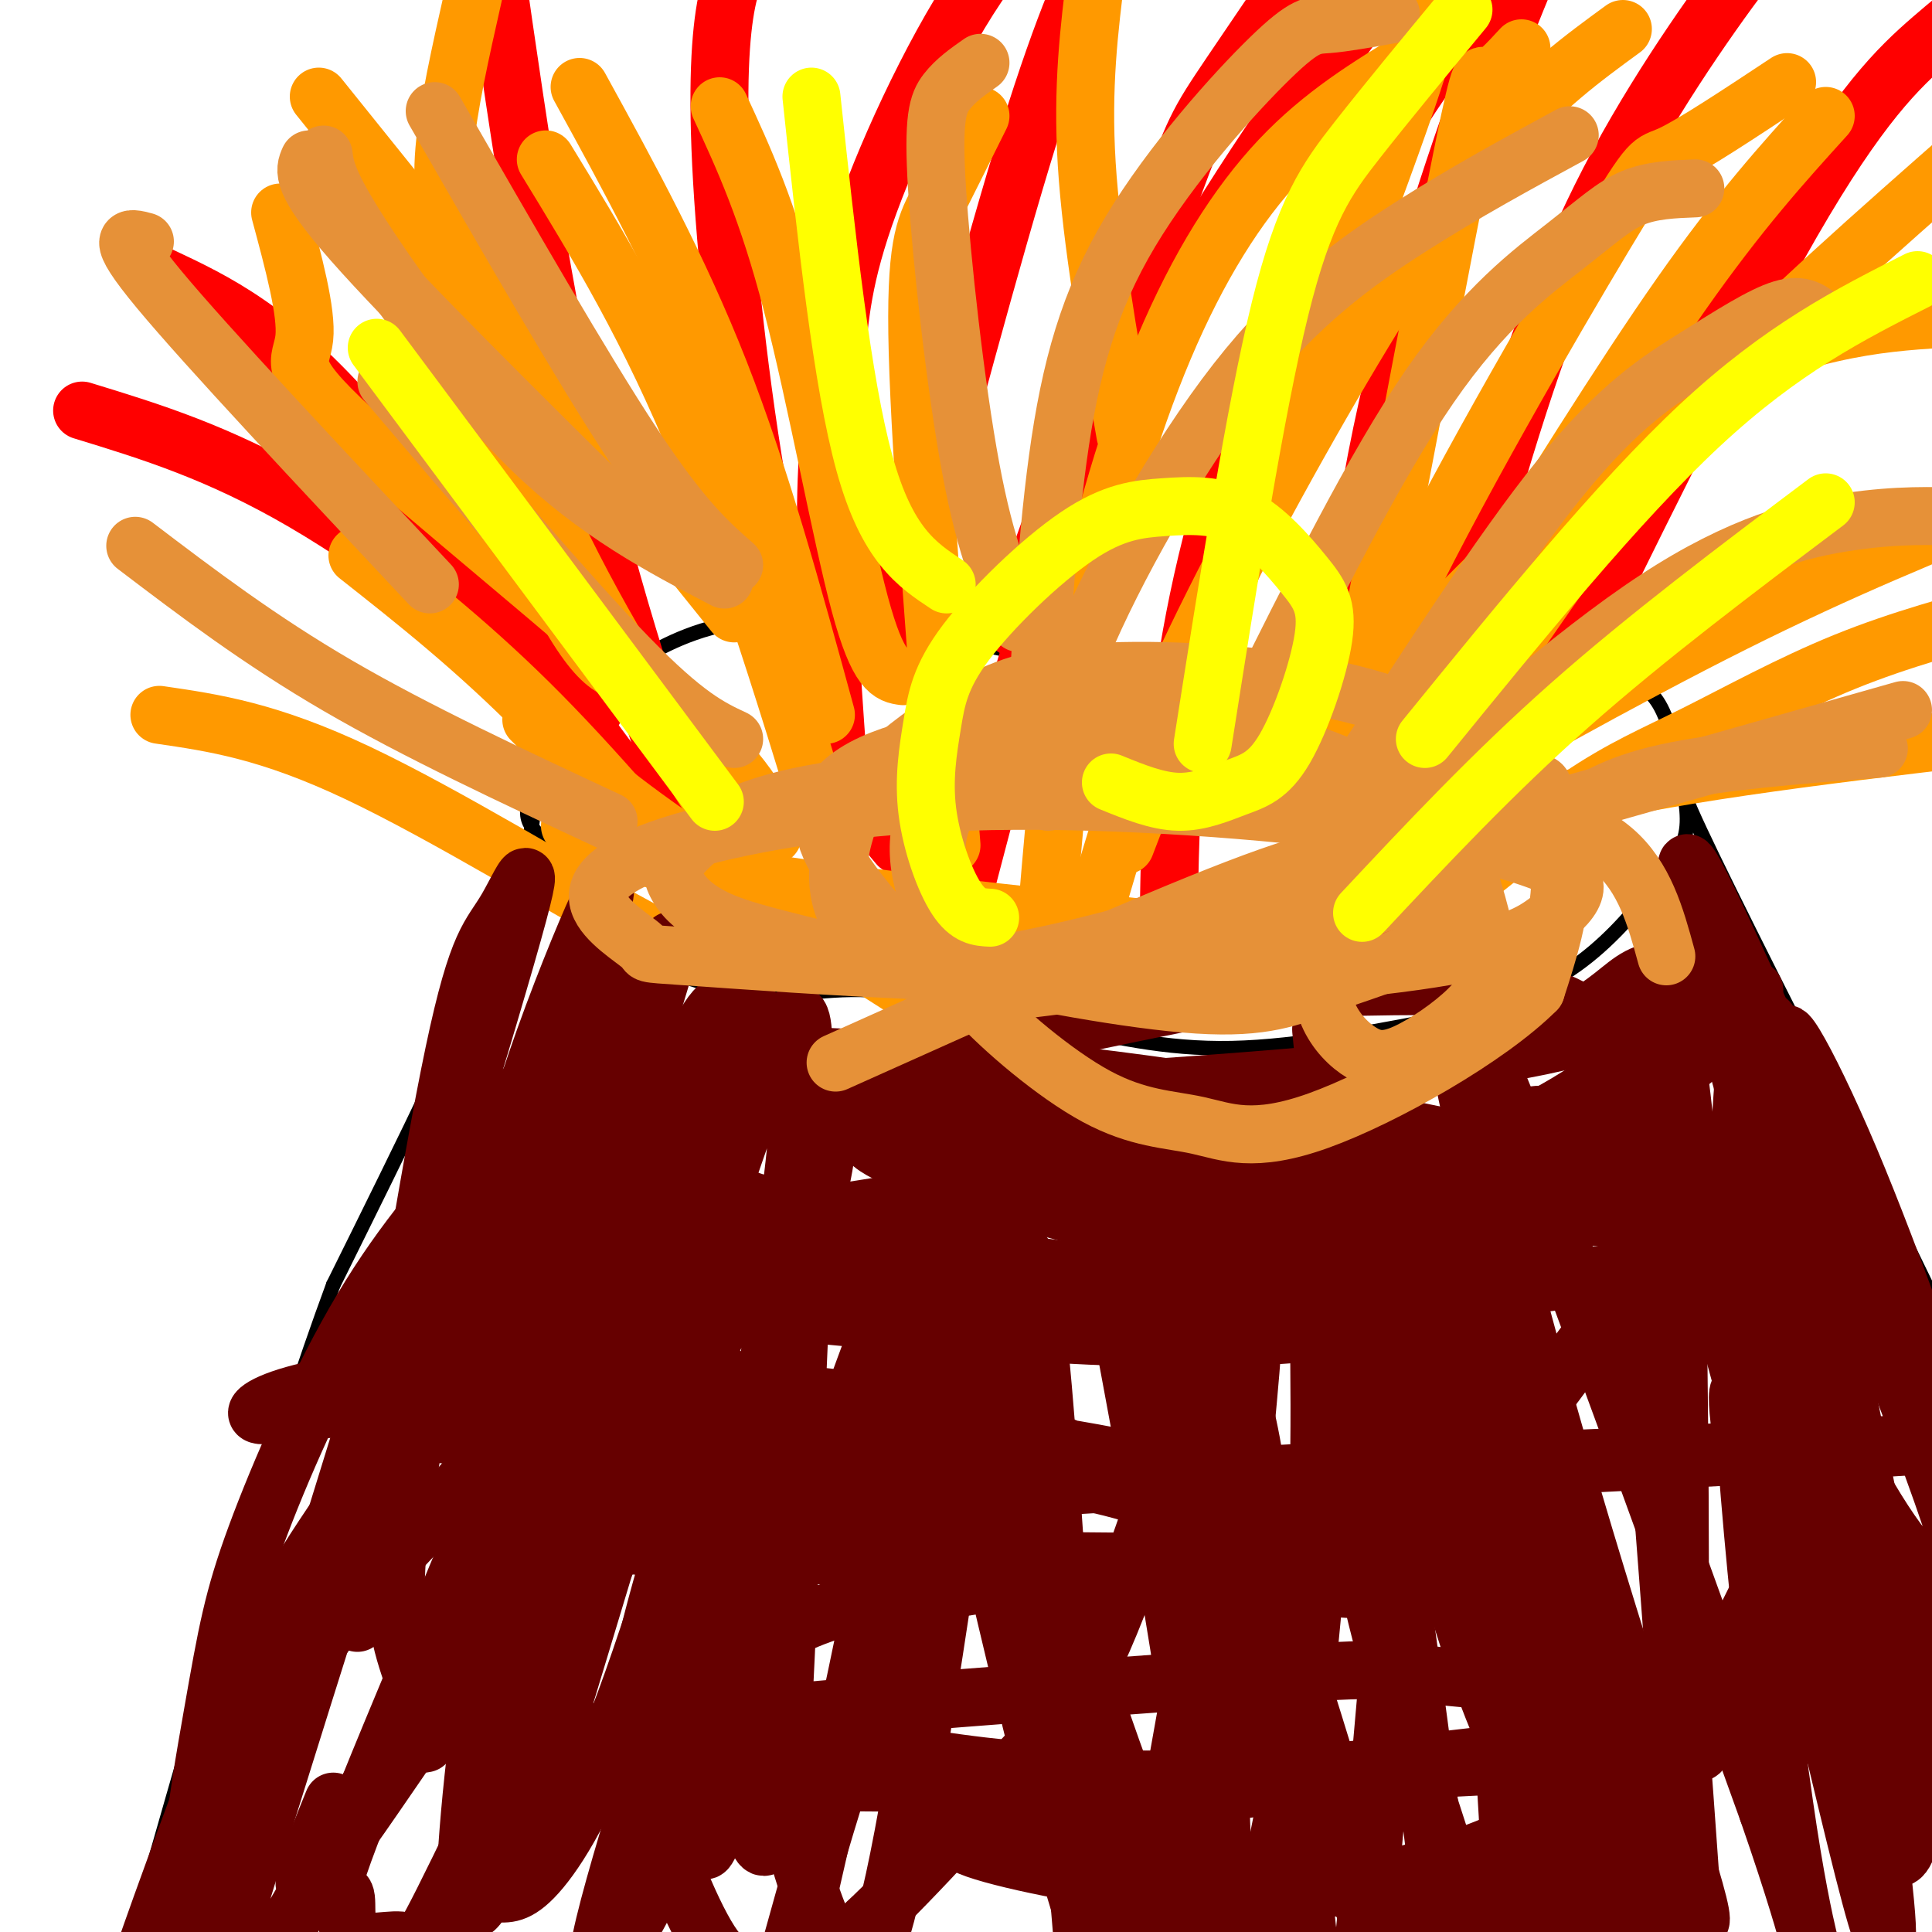 <svg viewBox='0 0 400 400' version='1.1' xmlns='http://www.w3.org/2000/svg' xmlns:xlink='http://www.w3.org/1999/xlink'><g fill='none' stroke='#000000' stroke-width='3' stroke-linecap='round' stroke-linejoin='round'><path d='M113,157c0.000,0.000 4.000,15.000 4,15'/><path d='M117,172c1.333,4.833 2.667,9.417 4,14'/><path d='M121,186c1.289,4.222 2.511,7.778 8,11c5.489,3.222 15.244,6.111 25,9'/><path d='M154,206c7.978,0.867 15.422,-1.467 26,-1c10.578,0.467 24.289,3.733 38,7'/><path d='M218,212c12.000,2.511 23.000,5.289 37,5c14.000,-0.289 31.000,-3.644 48,-7'/><path d='M303,210c12.756,-3.178 20.644,-7.622 27,-13c6.356,-5.378 11.178,-11.689 16,-18'/><path d='M346,179c3.324,-4.823 3.633,-7.880 3,-13c-0.633,-5.120 -2.209,-12.301 -4,-17c-1.791,-4.699 -3.797,-6.914 -10,-10c-6.203,-3.086 -16.601,-7.043 -27,-11'/><path d='M308,128c-5.000,-2.536 -4.000,-3.375 -16,0c-12.000,3.375 -37.000,10.964 -52,13c-15.000,2.036 -20.000,-1.482 -25,-5'/><path d='M215,136c-13.095,-2.833 -33.333,-7.417 -48,-8c-14.667,-0.583 -23.762,2.833 -30,6c-6.238,3.167 -9.619,6.083 -13,9'/><path d='M124,143c-4.845,5.202 -10.458,13.708 -13,19c-2.542,5.292 -2.012,7.369 -1,9c1.012,1.631 2.506,2.815 4,4'/><path d='M114,175c2.333,2.667 6.167,7.333 10,12'/><path d='M110,157c0.917,6.917 1.833,13.833 -5,32c-6.833,18.167 -21.417,47.583 -36,77'/><path d='M69,266c-12.333,33.333 -25.167,78.167 -38,123'/><path d='M31,389c-7.167,24.000 -6.083,22.500 -5,21'/><path d='M354,160c-1.310,-1.036 -2.619,-2.071 -3,-1c-0.381,1.071 0.167,4.250 -1,4c-1.167,-0.250 -4.048,-3.929 2,9c6.048,12.929 21.024,42.464 36,72'/><path d='M388,244c11.333,23.000 21.667,44.500 32,66'/></g>
<g fill='none' stroke='#ff0000' stroke-width='12' stroke-linecap='round' stroke-linejoin='round'><path d='M146,180c-9.667,-27.917 -19.333,-55.833 -27,-90c-7.667,-34.167 -13.333,-74.583 -19,-115'/><path d='M151,181c-4.622,-1.556 -9.244,-3.111 -23,-21c-13.756,-17.889 -36.644,-52.111 -54,-72c-17.356,-19.889 -29.178,-25.444 -41,-31'/><path d='M123,147c-21.167,-16.333 -42.333,-32.667 -60,-43c-17.667,-10.333 -31.833,-14.667 -46,-19'/><path d='M186,175c-3.246,-3.874 -6.491,-7.748 -11,-16c-4.509,-8.252 -10.281,-20.882 -15,-42c-4.719,-21.118 -8.386,-50.724 -10,-72c-1.614,-21.276 -1.175,-34.222 0,-42c1.175,-7.778 3.088,-10.389 5,-13'/><path d='M174,165c-1.448,-19.909 -2.896,-39.818 -3,-55c-0.104,-15.182 1.137,-25.636 2,-35c0.863,-9.364 1.348,-17.636 7,-33c5.652,-15.364 16.472,-37.818 26,-50c9.528,-12.182 17.764,-14.091 26,-16'/><path d='M199,187c5.667,-21.637 11.333,-43.274 18,-64c6.667,-20.726 14.333,-40.542 27,-63c12.667,-22.458 30.333,-47.560 43,-64c12.667,-16.440 20.333,-24.220 28,-32'/><path d='M210,130c12.333,-34.267 24.667,-68.533 31,-86c6.333,-17.467 6.667,-18.133 14,-29c7.333,-10.867 21.667,-31.933 36,-53'/><path d='M185,129c10.250,-38.417 20.500,-76.833 28,-101c7.500,-24.167 12.250,-34.083 17,-44'/><path d='M275,182c2.244,-29.289 4.489,-58.578 10,-87c5.511,-28.422 14.289,-55.978 22,-77c7.711,-21.022 14.356,-35.511 21,-50'/><path d='M242,188c0.238,-14.042 0.476,-28.083 3,-46c2.524,-17.917 7.333,-39.708 17,-64c9.667,-24.292 24.190,-51.083 38,-69c13.810,-17.917 26.905,-26.958 40,-36'/><path d='M285,192c8.545,-33.740 17.091,-67.480 25,-94c7.909,-26.520 15.182,-45.820 25,-64c9.818,-18.180 22.182,-35.241 29,-44c6.818,-8.759 8.091,-9.217 11,-10c2.909,-0.783 7.455,-1.892 12,-3'/><path d='M317,152c20.000,-40.867 40.000,-81.733 54,-106c14.000,-24.267 22.000,-31.933 29,-38c7.000,-6.067 13.000,-10.533 19,-15'/><path d='M291,164c0.000,0.000 88.000,-136.000 88,-136'/></g>
<g fill='none' stroke='#ff9900' stroke-width='12' stroke-linecap='round' stroke-linejoin='round'><path d='M176,188c-10.250,-34.083 -20.500,-68.167 -31,-94c-10.500,-25.833 -21.250,-43.417 -32,-61'/><path d='M160,173c-2.214,-5.911 -4.429,-11.821 -22,-28c-17.571,-16.179 -50.500,-42.625 -65,-56c-14.500,-13.375 -10.571,-13.679 -10,-19c0.571,-5.321 -2.214,-15.661 -5,-26'/><path d='M150,170c-12.798,-20.089 -25.595,-40.179 -35,-60c-9.405,-19.821 -15.417,-39.375 -19,-52c-3.583,-12.625 -4.738,-18.321 -4,-27c0.738,-8.679 3.369,-20.339 6,-32'/><path d='M197,175c-3.200,-40.022 -6.400,-80.044 -7,-102c-0.600,-21.956 1.400,-25.844 4,-31c2.600,-5.156 5.800,-11.578 9,-18'/><path d='M217,186c1.583,-18.679 3.167,-37.357 7,-57c3.833,-19.643 9.917,-40.250 17,-57c7.083,-16.750 15.167,-29.643 24,-39c8.833,-9.357 18.417,-15.179 28,-21'/><path d='M270,185c2.905,-15.036 5.810,-30.071 18,-56c12.190,-25.929 33.667,-62.750 44,-80c10.333,-17.250 9.524,-14.929 14,-17c4.476,-2.071 14.238,-8.536 24,-15'/><path d='M276,189c13.867,-21.111 27.733,-42.222 40,-60c12.267,-17.778 22.933,-32.222 38,-48c15.067,-15.778 34.533,-32.889 54,-50'/><path d='M228,184c3.714,-12.619 7.429,-25.238 16,-44c8.571,-18.762 22.000,-43.667 34,-64c12.000,-20.333 22.571,-36.095 32,-47c9.429,-10.905 17.714,-16.952 26,-23'/><path d='M233,175c22.417,-58.333 44.833,-116.667 55,-145c10.167,-28.333 8.083,-26.667 6,-25'/><path d='M187,140c-2.578,-0.356 -5.156,-0.711 -9,-15c-3.844,-14.289 -8.956,-42.511 -14,-62c-5.044,-19.489 -10.022,-30.244 -15,-41'/><path d='M171,148c-6.750,-24.667 -13.500,-49.333 -22,-71c-8.500,-21.667 -18.750,-40.333 -29,-59'/><path d='M132,139c-3.911,0.378 -7.822,0.756 -17,-17c-9.178,-17.756 -23.622,-53.644 -32,-71c-8.378,-17.356 -10.689,-16.178 -13,-15'/><path d='M152,127c0.000,0.000 -86.000,-107.000 -86,-107'/><path d='M233,90c-3.500,-20.000 -7.000,-40.000 -8,-56c-1.000,-16.000 0.500,-28.000 2,-40'/><path d='M284,130c7.622,-40.267 15.244,-80.533 19,-99c3.756,-18.467 3.644,-15.133 5,-15c1.356,0.133 4.178,-2.933 7,-6'/><path d='M305,128c15.417,-24.833 30.833,-49.667 43,-67c12.167,-17.333 21.083,-27.167 30,-37'/><path d='M275,153c24.156,-24.867 48.311,-49.733 66,-64c17.689,-14.267 28.911,-17.933 38,-20c9.089,-2.067 16.044,-2.533 23,-3'/><path d='M282,171c27.167,-15.333 54.333,-30.667 77,-42c22.667,-11.333 40.833,-18.667 59,-26'/><path d='M295,190c11.524,-9.476 23.048,-18.952 32,-25c8.952,-6.048 15.333,-8.667 24,-13c8.667,-4.333 19.619,-10.381 31,-15c11.381,-4.619 23.190,-7.810 35,-11'/><path d='M274,193c4.778,-4.000 9.556,-8.000 17,-13c7.444,-5.000 17.556,-11.000 40,-16c22.444,-5.000 57.222,-9.000 92,-13'/><path d='M245,193c-34.917,-3.667 -69.833,-7.333 -91,-11c-21.167,-3.667 -28.583,-7.333 -36,-11'/><path d='M194,209c-22.000,-14.000 -44.000,-28.000 -58,-38c-14.000,-10.000 -20.000,-16.000 -26,-22'/><path d='M155,197c-14.750,-17.667 -29.500,-35.333 -43,-49c-13.500,-13.667 -25.750,-23.333 -38,-33'/><path d='M151,198c-2.489,0.756 -4.978,1.511 -19,-6c-14.022,-7.511 -39.578,-23.289 -58,-32c-18.422,-8.711 -29.711,-10.356 -41,-12'/></g>
<g fill='none' stroke='#660000' stroke-width='12' stroke-linecap='round' stroke-linejoin='round'><path d='M74,336c7.507,-47.158 15.014,-94.316 20,-118c4.986,-23.684 7.450,-23.895 11,-30c3.550,-6.105 8.187,-18.105 -4,23c-12.187,41.105 -41.196,135.316 -53,172c-11.804,36.684 -6.402,15.842 -1,-5'/><path d='M47,378c16.381,-40.738 57.833,-140.083 72,-176c14.167,-35.917 1.048,-8.405 -8,18c-9.048,26.405 -14.024,51.702 -19,77'/><path d='M69,373c-3.913,9.627 -7.826,19.255 -5,17c2.826,-2.255 12.390,-16.391 19,-26c6.610,-9.609 10.267,-14.689 25,-51c14.733,-36.311 40.544,-103.853 42,-105c1.456,-1.147 -21.441,64.101 -33,103c-11.559,38.899 -11.779,51.450 -12,64'/><path d='M105,375c-0.847,-6.426 3.035,-54.490 12,-99c8.965,-44.510 23.013,-85.465 22,-81c-1.013,4.465 -17.086,54.352 -27,95c-9.914,40.648 -13.669,72.059 -15,89c-1.331,16.941 -0.237,19.412 3,14c3.237,-5.412 8.619,-18.706 14,-32'/><path d='M114,361c14.786,-47.926 44.751,-151.740 51,-151c6.249,0.740 -11.219,106.036 -17,148c-5.781,41.964 0.125,20.598 3,12c2.875,-8.598 2.719,-4.428 4,3c1.281,7.428 3.999,18.115 6,-3c2.001,-21.115 3.286,-74.033 5,-104c1.714,-29.967 3.857,-36.984 6,-44'/><path d='M172,222c-1.035,8.061 -6.623,50.214 -9,80c-2.377,29.786 -1.544,47.207 -1,58c0.544,10.793 0.801,14.960 3,23c2.199,8.040 6.342,19.952 10,24c3.658,4.048 6.831,0.231 12,-27c5.169,-27.231 12.334,-77.876 16,-103c3.666,-25.124 3.833,-24.726 2,-32c-1.833,-7.274 -5.667,-22.221 -7,-23c-1.333,-0.779 -0.167,12.611 1,26'/><path d='M199,248c0.282,12.261 0.488,29.913 7,57c6.512,27.087 19.330,63.607 24,78c4.670,14.393 1.193,6.658 0,12c-1.193,5.342 -0.103,23.762 -10,-13c-9.897,-36.762 -30.780,-128.705 -35,-155c-4.220,-26.295 8.223,13.059 18,45c9.777,31.941 16.889,56.471 24,81'/><path d='M227,353c8.469,25.048 17.642,47.169 21,45c3.358,-2.169 0.900,-28.628 -5,-64c-5.900,-35.372 -15.241,-79.656 -15,-88c0.241,-8.344 10.065,19.254 16,43c5.935,23.746 7.981,43.642 14,61c6.019,17.358 16.009,32.179 26,47'/><path d='M284,397c-10.235,-37.642 -48.823,-155.248 -55,-170c-6.177,-14.752 20.058,73.351 35,117c14.942,43.649 18.593,42.844 21,43c2.407,0.156 3.571,1.273 7,11c3.429,9.727 9.123,28.065 7,3c-2.123,-25.065 -12.061,-93.532 -22,-162'/><path d='M277,239c-4.204,-31.291 -3.713,-28.518 -3,-21c0.713,7.518 1.650,19.782 7,42c5.350,22.218 15.115,54.392 21,73c5.885,18.608 7.892,23.652 15,38c7.108,14.348 19.318,38.001 13,19c-6.318,-19.001 -31.162,-80.654 -44,-116c-12.838,-35.346 -13.668,-44.385 -12,-45c1.668,-0.615 5.834,7.192 10,15'/><path d='M284,244c7.146,12.352 20.009,35.731 29,57c8.991,21.269 14.108,40.428 22,61c7.892,20.572 18.559,42.555 17,34c-1.559,-8.555 -15.343,-47.649 -29,-95c-13.657,-47.351 -27.188,-102.957 -20,-92c7.188,10.957 35.094,88.479 63,166'/><path d='M366,375c11.602,33.381 9.107,33.832 5,9c-4.107,-24.832 -9.824,-74.949 -11,-112c-1.176,-37.051 2.191,-61.038 3,-66c0.809,-4.962 -0.941,9.101 -1,16c-0.059,6.899 1.572,6.633 -12,26c-13.572,19.367 -42.346,58.368 -54,72c-11.654,13.632 -6.187,1.895 -4,-6c2.187,-7.895 1.093,-11.947 0,-16'/><path d='M292,298c-0.135,-6.816 -0.471,-15.858 7,-29c7.471,-13.142 22.751,-30.386 23,-36c0.249,-5.614 -14.531,0.402 -28,7c-13.469,6.598 -25.626,13.776 -46,21c-20.374,7.224 -48.964,14.492 -46,14c2.964,-0.492 37.482,-8.746 72,-17'/><path d='M274,258c14.658,-1.862 15.303,1.982 31,-7c15.697,-8.982 46.444,-30.789 55,-40c8.556,-9.211 -5.081,-5.826 -16,-2c-10.919,3.826 -19.120,8.093 -55,12c-35.880,3.907 -99.440,7.453 -163,11'/><path d='M126,232c-29.289,-0.052 -21.012,-5.681 -16,-6c5.012,-0.319 6.759,4.674 18,11c11.241,6.326 31.977,13.987 53,19c21.023,5.013 42.334,7.379 56,9c13.666,1.621 19.686,2.497 31,1c11.314,-1.497 27.922,-5.365 37,-8c9.078,-2.635 10.626,-4.035 16,-9c5.374,-4.965 14.575,-13.496 17,-20c2.425,-6.504 -1.924,-10.982 -6,-15c-4.076,-4.018 -7.879,-7.577 -20,-9c-12.121,-1.423 -32.561,-0.712 -53,0'/><path d='M259,205c-37.992,6.634 -106.471,23.220 -137,29c-30.529,5.780 -23.109,0.756 -5,4c18.109,3.244 46.908,14.756 67,21c20.092,6.244 31.478,7.220 51,8c19.522,0.780 47.179,1.364 69,0c21.821,-1.364 37.806,-4.675 43,-7c5.194,-2.325 -0.403,-3.662 -6,-5'/><path d='M341,255c-5.774,-2.674 -17.208,-6.861 -27,-10c-9.792,-3.139 -17.940,-5.232 -48,-8c-30.060,-2.768 -82.030,-6.211 -86,-2c-3.970,4.211 40.062,16.076 63,22c22.938,5.924 24.784,5.908 33,6c8.216,0.092 22.804,0.293 28,-1c5.196,-1.293 1.001,-4.078 -5,-7c-6.001,-2.922 -13.808,-5.979 -23,-8c-9.192,-2.021 -19.769,-3.006 -31,-3c-11.231,0.006 -23.115,1.003 -35,2'/><path d='M210,246c-13.138,1.352 -28.482,3.730 -48,7c-19.518,3.270 -43.211,7.430 -41,11c2.211,3.570 30.326,6.549 57,9c26.674,2.451 51.907,4.375 73,4c21.093,-0.375 38.047,-3.048 46,-5c7.953,-1.952 6.905,-3.183 -15,-4c-21.905,-0.817 -64.667,-1.220 -88,-1c-23.333,0.220 -27.238,1.063 -33,3c-5.762,1.937 -13.381,4.969 -21,8'/><path d='M140,278c3.407,4.886 22.426,13.101 41,18c18.574,4.899 36.704,6.481 46,8c9.296,1.519 9.759,2.976 59,1c49.241,-1.976 147.260,-7.385 109,-6c-38.260,1.385 -212.801,9.565 -262,15c-49.199,5.435 26.943,8.124 75,9c48.057,0.876 68.028,-0.062 88,-1'/><path d='M296,322c17.904,0.448 18.666,2.069 7,-1c-11.666,-3.069 -35.758,-10.827 -57,-16c-21.242,-5.173 -39.633,-7.762 -68,-10c-28.367,-2.238 -66.709,-4.125 -90,-4c-23.291,0.125 -31.532,2.263 -34,2c-2.468,-0.263 0.838,-2.925 10,-5c9.162,-2.075 24.182,-3.561 47,-3c22.818,0.561 53.436,3.171 74,6c20.564,2.829 31.075,5.877 45,13c13.925,7.123 31.264,18.321 33,20c1.736,1.679 -12.132,-6.160 -26,-14'/><path d='M237,310c-11.567,-3.826 -27.484,-6.390 -53,-8c-25.516,-1.610 -60.632,-2.265 -59,2c1.632,4.265 40.011,13.450 85,19c44.989,5.550 96.586,7.465 97,7c0.414,-0.465 -50.357,-3.312 -75,-4c-24.643,-0.688 -23.159,0.781 -29,2c-5.841,1.219 -19.005,2.188 -29,5c-9.995,2.812 -16.819,7.466 -20,10c-3.181,2.534 -2.719,2.947 -1,5c1.719,2.053 4.693,5.745 12,9c7.307,3.255 18.945,6.073 33,8c14.055,1.927 30.528,2.964 47,4'/><path d='M245,369c20.857,-0.586 49.498,-4.050 75,-7c25.502,-2.950 47.864,-5.385 40,-8c-7.864,-2.615 -45.953,-5.408 -62,-7c-16.047,-1.592 -10.053,-1.981 -51,1c-40.947,2.981 -128.837,9.332 -144,14c-15.163,4.668 42.400,7.653 105,7c62.600,-0.653 130.239,-4.945 142,-6c11.761,-1.055 -32.354,1.127 -63,4c-30.646,2.873 -47.823,6.436 -65,10'/><path d='M222,377c-16.757,2.231 -26.148,2.809 -22,5c4.148,2.191 21.837,5.995 38,8c16.163,2.005 30.800,2.212 44,0c13.200,-2.212 24.964,-6.842 32,-10c7.036,-3.158 9.345,-4.844 15,-9c5.655,-4.156 14.658,-10.781 21,-18c6.342,-7.219 10.024,-15.030 13,-21c2.976,-5.970 5.244,-10.097 4,-20c-1.244,-9.903 -6.002,-25.582 -7,-24c-0.998,1.582 1.763,20.424 7,39c5.237,18.576 12.950,36.886 18,47c5.050,10.114 7.436,12.031 9,10c1.564,-2.031 2.304,-8.009 1,-16c-1.304,-7.991 -4.652,-17.996 -8,-28'/><path d='M387,340c-9.329,-26.398 -28.651,-78.392 -30,-86c-1.349,-7.608 15.274,29.168 26,49c10.726,19.832 15.555,22.718 20,26c4.445,3.282 8.504,6.961 -1,-20c-9.504,-26.961 -32.573,-84.560 -34,-91c-1.427,-6.440 18.786,38.280 39,83'/><path d='M407,301c7.444,17.321 6.555,19.124 1,5c-5.555,-14.124 -15.776,-44.174 -25,-66c-9.224,-21.826 -17.452,-35.428 -11,-18c6.452,17.428 27.583,65.884 24,58c-3.583,-7.884 -31.881,-72.110 -42,-93c-10.119,-20.890 -2.060,1.555 6,24'/><path d='M360,211c3.464,15.949 9.123,43.820 9,45c-0.123,1.180 -6.027,-24.332 -10,-38c-3.973,-13.668 -6.015,-15.492 -9,-13c-2.985,2.492 -6.913,9.300 -15,16c-8.087,6.700 -20.333,13.291 -35,19c-14.667,5.709 -31.757,10.537 -46,12c-14.243,1.463 -25.641,-0.439 -32,-2c-6.359,-1.561 -7.680,-2.780 -9,-4'/><path d='M213,246c32.321,1.833 117.625,8.417 131,5c13.375,-3.417 -45.179,-16.833 -90,-24c-44.821,-7.167 -75.911,-8.083 -107,-9'/><path d='M147,218c-4.939,2.741 36.215,14.094 68,20c31.785,5.906 54.201,6.366 69,6c14.799,-0.366 21.982,-1.559 28,-4c6.018,-2.441 10.872,-6.131 14,-8c3.128,-1.869 4.532,-1.918 8,-7c3.468,-5.082 9.002,-15.197 10,-20c0.998,-4.803 -2.539,-4.293 -6,-2c-3.461,2.293 -6.846,6.369 -16,10c-9.154,3.631 -24.077,6.815 -39,10'/><path d='M283,223c-23.715,2.376 -63.501,3.317 -86,4c-22.499,0.683 -27.711,1.107 -33,-6c-5.289,-7.107 -10.654,-21.745 -18,-9c-7.346,12.745 -16.673,52.872 -26,93'/><path d='M120,305c-3.869,8.500 -0.542,-16.749 1,-42c1.542,-25.251 1.297,-50.504 -5,-31c-6.297,19.504 -18.647,83.764 -24,111c-5.353,27.236 -3.711,17.448 -5,10c-1.289,-7.448 -5.511,-12.557 -5,-27c0.511,-14.443 5.756,-38.222 11,-62'/><path d='M93,264c5.929,-19.801 15.252,-38.305 21,-48c5.748,-9.695 7.923,-10.581 10,-13c2.077,-2.419 4.058,-6.369 2,2c-2.058,8.369 -8.155,29.058 -22,57c-13.845,27.942 -35.439,63.136 -48,92c-12.561,28.864 -16.088,51.396 -15,50c1.088,-1.396 6.793,-26.722 14,-44c7.207,-17.278 15.916,-26.508 23,-34c7.084,-7.492 12.542,-13.246 18,-19'/><path d='M96,307c8.045,-7.084 19.156,-15.293 29,-21c9.844,-5.707 18.419,-8.913 15,-4c-3.419,4.913 -18.834,17.946 -39,48c-20.166,30.054 -45.083,77.130 -54,89c-8.917,11.870 -1.833,-11.466 8,-43c9.833,-31.534 22.417,-71.267 35,-111'/><path d='M90,265c8.319,-25.801 11.618,-34.805 1,-5c-10.618,29.805 -35.152,98.417 -45,119c-9.848,20.583 -5.011,-6.864 -2,-24c3.011,-17.136 4.195,-23.960 9,-37c4.805,-13.040 13.230,-32.297 22,-47c8.770,-14.703 17.885,-24.851 27,-35'/><path d='M102,236c-12.883,37.137 -58.590,147.479 -73,179c-14.410,31.521 2.478,-15.778 13,-44c10.522,-28.222 14.679,-37.368 25,-53c10.321,-15.632 26.806,-37.752 37,-49c10.194,-11.248 14.097,-11.624 18,-12'/><path d='M122,257c-7.346,22.840 -34.710,85.940 -46,114c-11.290,28.060 -6.507,21.081 -5,21c1.507,-0.081 -0.264,6.738 2,9c2.264,2.262 8.562,-0.032 11,1c2.438,1.032 1.014,5.390 11,-15c9.986,-20.390 31.381,-65.528 48,-100c16.619,-34.472 28.463,-58.278 28,-49c-0.463,9.278 -13.231,51.639 -26,94'/><path d='M145,332c-10.180,33.759 -22.629,71.158 -21,75c1.629,3.842 17.337,-25.871 33,-65c15.663,-39.129 31.281,-87.674 35,-89c3.719,-1.326 -4.460,44.566 -13,86c-8.540,41.434 -17.440,78.410 -21,92c-3.560,13.590 -1.780,3.795 0,-6'/><path d='M158,425c3.518,-14.381 12.314,-47.334 21,-72c8.686,-24.666 17.263,-41.044 23,-62c5.737,-20.956 8.634,-46.491 12,-22c3.366,24.491 7.201,99.008 10,131c2.799,31.992 4.561,21.459 5,24c0.439,2.541 -0.446,18.154 4,-2c4.446,-20.154 14.223,-76.077 24,-132'/><path d='M257,290c7.440,22.274 14.042,143.958 20,142c5.958,-1.958 11.274,-127.560 19,-152c7.726,-24.440 17.863,52.280 28,129'/><path d='M324,409c5.001,20.830 3.503,8.404 2,-12c-1.503,-20.404 -3.010,-48.788 -8,-76c-4.990,-27.212 -13.464,-53.253 -13,-47c0.464,6.253 9.867,44.800 19,76c9.133,31.200 17.997,55.054 23,69c5.003,13.946 6.144,17.985 4,-15c-2.144,-32.985 -7.572,-102.992 -13,-173'/><path d='M338,231c3.256,-14.798 17.897,34.706 31,87c13.103,52.294 24.667,107.378 21,73c-3.667,-34.378 -22.564,-158.217 -24,-177c-1.436,-18.783 14.590,67.491 24,112c9.410,44.509 12.205,47.255 15,50'/><path d='M405,376c3.494,11.694 4.729,15.928 3,7c-1.729,-8.928 -6.422,-31.017 -10,-43c-3.578,-11.983 -6.040,-13.861 -13,-30c-6.960,-16.139 -18.417,-46.540 -25,-57c-6.583,-10.460 -8.290,-0.979 -10,-11c-1.710,-10.021 -3.422,-39.544 -3,1c0.422,40.544 2.978,151.155 -4,167c-6.978,15.845 -23.489,-63.078 -40,-142'/><path d='M303,268c-7.097,-27.446 -4.839,-25.061 -2,-7c2.839,18.061 6.258,51.797 9,85c2.742,33.203 4.807,65.872 -1,60c-5.807,-5.872 -19.484,-50.285 -27,-84c-7.516,-33.715 -8.870,-56.731 -9,-53c-0.130,3.731 0.963,34.209 -1,61c-1.963,26.791 -6.981,49.896 -12,73'/><path d='M260,403c-4.165,6.649 -8.577,-13.228 -7,-49c1.577,-35.772 9.143,-87.440 6,-91c-3.143,-3.560 -16.993,40.988 -26,65c-9.007,24.012 -13.170,27.489 -23,38c-9.830,10.511 -25.328,28.057 -35,36c-9.672,7.943 -13.517,6.283 -17,6c-3.483,-0.283 -6.604,0.811 -11,-6c-4.396,-6.811 -10.068,-21.526 -13,-32c-2.932,-10.474 -3.123,-16.707 0,-30c3.123,-13.293 9.562,-33.647 16,-54'/><path d='M150,286c-0.798,3.405 -10.792,38.917 -19,62c-8.208,23.083 -14.631,33.738 -19,39c-4.369,5.262 -6.685,5.131 -9,5'/></g>
<g fill='none' stroke='#e69138' stroke-width='12' stroke-linecap='round' stroke-linejoin='round'><path d='M152,153c-5.000,-2.333 -10.000,-4.667 -22,-17c-12.000,-12.333 -31.000,-34.667 -50,-57'/><path d='M126,170c-19.833,-9.250 -39.667,-18.500 -56,-28c-16.333,-9.500 -29.167,-19.250 -42,-29'/><path d='M150,120c-13.178,-6.889 -26.356,-13.778 -40,-27c-13.644,-13.222 -27.756,-32.778 -35,-44c-7.244,-11.222 -7.622,-14.111 -8,-17'/><path d='M152,117c-5.333,-4.667 -10.667,-9.333 -21,-25c-10.333,-15.667 -25.667,-42.333 -41,-69'/><path d='M89,121c-23.083,-24.583 -46.167,-49.167 -56,-61c-9.833,-11.833 -6.417,-10.917 -3,-10'/><path d='M130,108c-23.000,-22.750 -46.000,-45.500 -57,-58c-11.000,-12.500 -10.000,-14.750 -9,-17'/><path d='M211,129c-3.417,-7.524 -6.833,-15.048 -10,-32c-3.167,-16.952 -6.083,-43.333 -7,-58c-0.917,-14.667 0.167,-17.619 2,-20c1.833,-2.381 4.417,-4.190 7,-6'/><path d='M214,161c1.219,-23.611 2.437,-47.222 5,-66c2.563,-18.778 6.470,-32.724 15,-47c8.530,-14.276 21.681,-28.882 29,-36c7.319,-7.118 8.805,-6.748 12,-7c3.195,-0.252 8.097,-1.126 13,-2'/><path d='M217,166c0.214,-8.143 0.429,-16.286 7,-32c6.571,-15.714 19.500,-39.000 32,-55c12.500,-16.000 24.571,-24.714 36,-32c11.429,-7.286 22.214,-13.143 33,-19'/><path d='M259,148c12.810,-25.744 25.619,-51.488 37,-68c11.381,-16.512 21.333,-23.792 28,-29c6.667,-5.208 10.048,-8.345 14,-10c3.952,-1.655 8.476,-1.827 13,-2'/><path d='M278,165c16.339,-25.375 32.679,-50.750 45,-66c12.321,-15.250 20.625,-20.375 28,-25c7.375,-4.625 13.821,-8.750 18,-10c4.179,-1.250 6.089,0.375 8,2'/><path d='M281,175c22.267,-19.778 44.533,-39.556 62,-51c17.467,-11.444 30.133,-14.556 40,-16c9.867,-1.444 16.933,-1.222 24,-1'/><path d='M318,177c1.711,-2.489 3.422,-4.978 7,-8c3.578,-3.022 9.022,-6.578 20,-9c10.978,-2.422 27.489,-3.711 44,-5'/><path d='M327,166c0.000,0.000 67.000,-19.000 67,-19'/><path d='M173,220c31.857,-14.299 63.714,-28.598 83,-36c19.286,-7.402 25.999,-7.906 23,-4c-2.999,3.906 -15.712,12.223 -28,17c-12.288,4.777 -24.153,6.014 -32,7c-7.847,0.986 -11.677,1.721 -19,0c-7.323,-1.721 -18.139,-5.899 -23,-12c-4.861,-6.101 -3.769,-14.125 -2,-20c1.769,-5.875 4.213,-9.601 9,-14c4.787,-4.399 11.918,-9.469 19,-13c7.082,-3.531 14.116,-5.521 27,-6c12.884,-0.479 31.618,0.552 47,4c15.382,3.448 27.410,9.313 35,16c7.590,6.687 10.740,14.196 11,22c0.260,7.804 -2.370,15.902 -5,24'/><path d='M318,205c-9.688,9.746 -31.406,22.110 -45,27c-13.594,4.890 -19.062,2.304 -25,1c-5.938,-1.304 -12.347,-1.328 -21,-6c-8.653,-4.672 -19.552,-13.994 -25,-20c-5.448,-6.006 -5.447,-8.696 -6,-13c-0.553,-4.304 -1.660,-10.222 -2,-15c-0.340,-4.778 0.089,-8.417 3,-13c2.911,-4.583 8.305,-10.111 14,-13c5.695,-2.889 11.690,-3.139 18,-3c6.310,0.139 12.933,0.667 21,2c8.067,1.333 17.577,3.471 28,9c10.423,5.529 21.758,14.447 25,21c3.242,6.553 -1.610,10.739 -8,14c-6.390,3.261 -14.317,5.596 -21,8c-6.683,2.404 -12.123,4.878 -26,4c-13.877,-0.878 -36.191,-5.108 -48,-8c-11.809,-2.892 -13.114,-4.445 -17,-9c-3.886,-4.555 -10.354,-12.111 -12,-18c-1.646,-5.889 1.530,-10.111 6,-13c4.470,-2.889 10.235,-4.444 16,-6'/><path d='M193,154c14.189,-0.809 41.662,0.168 60,2c18.338,1.832 27.542,4.517 42,5c14.458,0.483 34.172,-1.238 19,6c-15.172,7.238 -65.228,23.433 -94,30c-28.772,6.567 -36.260,3.506 -45,1c-8.740,-2.506 -18.732,-4.459 -25,-7c-6.268,-2.541 -8.811,-5.672 -10,-8c-1.189,-2.328 -1.023,-3.853 2,-7c3.023,-3.147 8.904,-7.915 23,-11c14.096,-3.085 36.407,-4.487 60,-4c23.593,0.487 48.467,2.862 64,5c15.533,2.138 21.724,4.039 21,7c-0.724,2.961 -8.362,6.980 -16,11'/><path d='M294,184c-11.219,4.643 -31.268,10.750 -49,14c-17.732,3.250 -33.147,3.641 -52,3c-18.853,-0.641 -41.145,-2.316 -51,-3c-9.855,-0.684 -7.273,-0.378 -9,-2c-1.727,-1.622 -7.762,-5.173 -9,-9c-1.238,-3.827 2.320,-7.930 15,-12c12.680,-4.070 34.481,-8.108 61,-9c26.519,-0.892 57.754,1.361 79,4c21.246,2.639 32.502,5.664 39,8c6.498,2.336 8.238,3.981 8,6c-0.238,2.019 -2.455,4.410 -6,7c-3.545,2.590 -8.420,5.379 -27,8c-18.580,2.621 -50.867,5.074 -70,4c-19.133,-1.074 -25.113,-5.674 -29,-13c-3.887,-7.326 -5.682,-17.379 -1,-24c4.682,-6.621 15.841,-9.811 27,-13'/><path d='M220,153c12.369,-2.543 29.790,-2.401 44,1c14.210,3.401 25.209,10.061 31,14c5.791,3.939 6.373,5.159 8,10c1.627,4.841 4.300,13.305 5,19c0.700,5.695 -0.572,8.621 -4,12c-3.428,3.379 -9.010,7.209 -13,9c-3.990,1.791 -6.387,1.541 -9,0c-2.613,-1.541 -5.440,-4.372 -7,-8c-1.560,-3.628 -1.851,-8.051 -2,-12c-0.149,-3.949 -0.156,-7.423 4,-13c4.156,-5.577 12.475,-13.258 18,-17c5.525,-3.742 8.257,-3.546 15,-2c6.743,1.546 17.498,4.442 24,10c6.502,5.558 8.751,13.779 11,22'/></g>
<g fill='none' stroke='#ffff00' stroke-width='12' stroke-linecap='round' stroke-linejoin='round'><path d='M148,166c0.000,0.000 -70.000,-94.000 -70,-94'/><path d='M196,121c-6.167,-4.083 -12.333,-8.167 -17,-25c-4.667,-16.833 -7.833,-46.417 -11,-76'/><path d='M249,154c5.467,-34.711 10.933,-69.422 16,-90c5.067,-20.578 9.733,-27.022 16,-35c6.267,-7.978 14.133,-17.489 22,-27'/><path d='M295,153c20.000,-24.583 40.000,-49.167 57,-65c17.000,-15.833 31.000,-22.917 45,-30'/><path d='M282,189c13.500,-14.417 27.000,-28.833 43,-43c16.000,-14.167 34.500,-28.083 53,-42'/><path d='M205,190c-2.264,-0.105 -4.528,-0.209 -7,-4c-2.472,-3.791 -5.152,-11.268 -6,-18c-0.848,-6.732 0.136,-12.721 1,-18c0.864,-5.279 1.609,-9.850 7,-17c5.391,-7.150 15.430,-16.880 23,-22c7.570,-5.120 12.671,-5.629 18,-6c5.329,-0.371 10.885,-0.603 16,2c5.115,2.603 9.789,8.042 13,12c3.211,3.958 4.960,6.433 4,13c-0.960,6.567 -4.628,17.224 -8,23c-3.372,5.776 -6.446,6.670 -10,8c-3.554,1.330 -7.587,3.094 -12,3c-4.413,-0.094 -9.207,-2.047 -14,-4'/></g>
</svg>